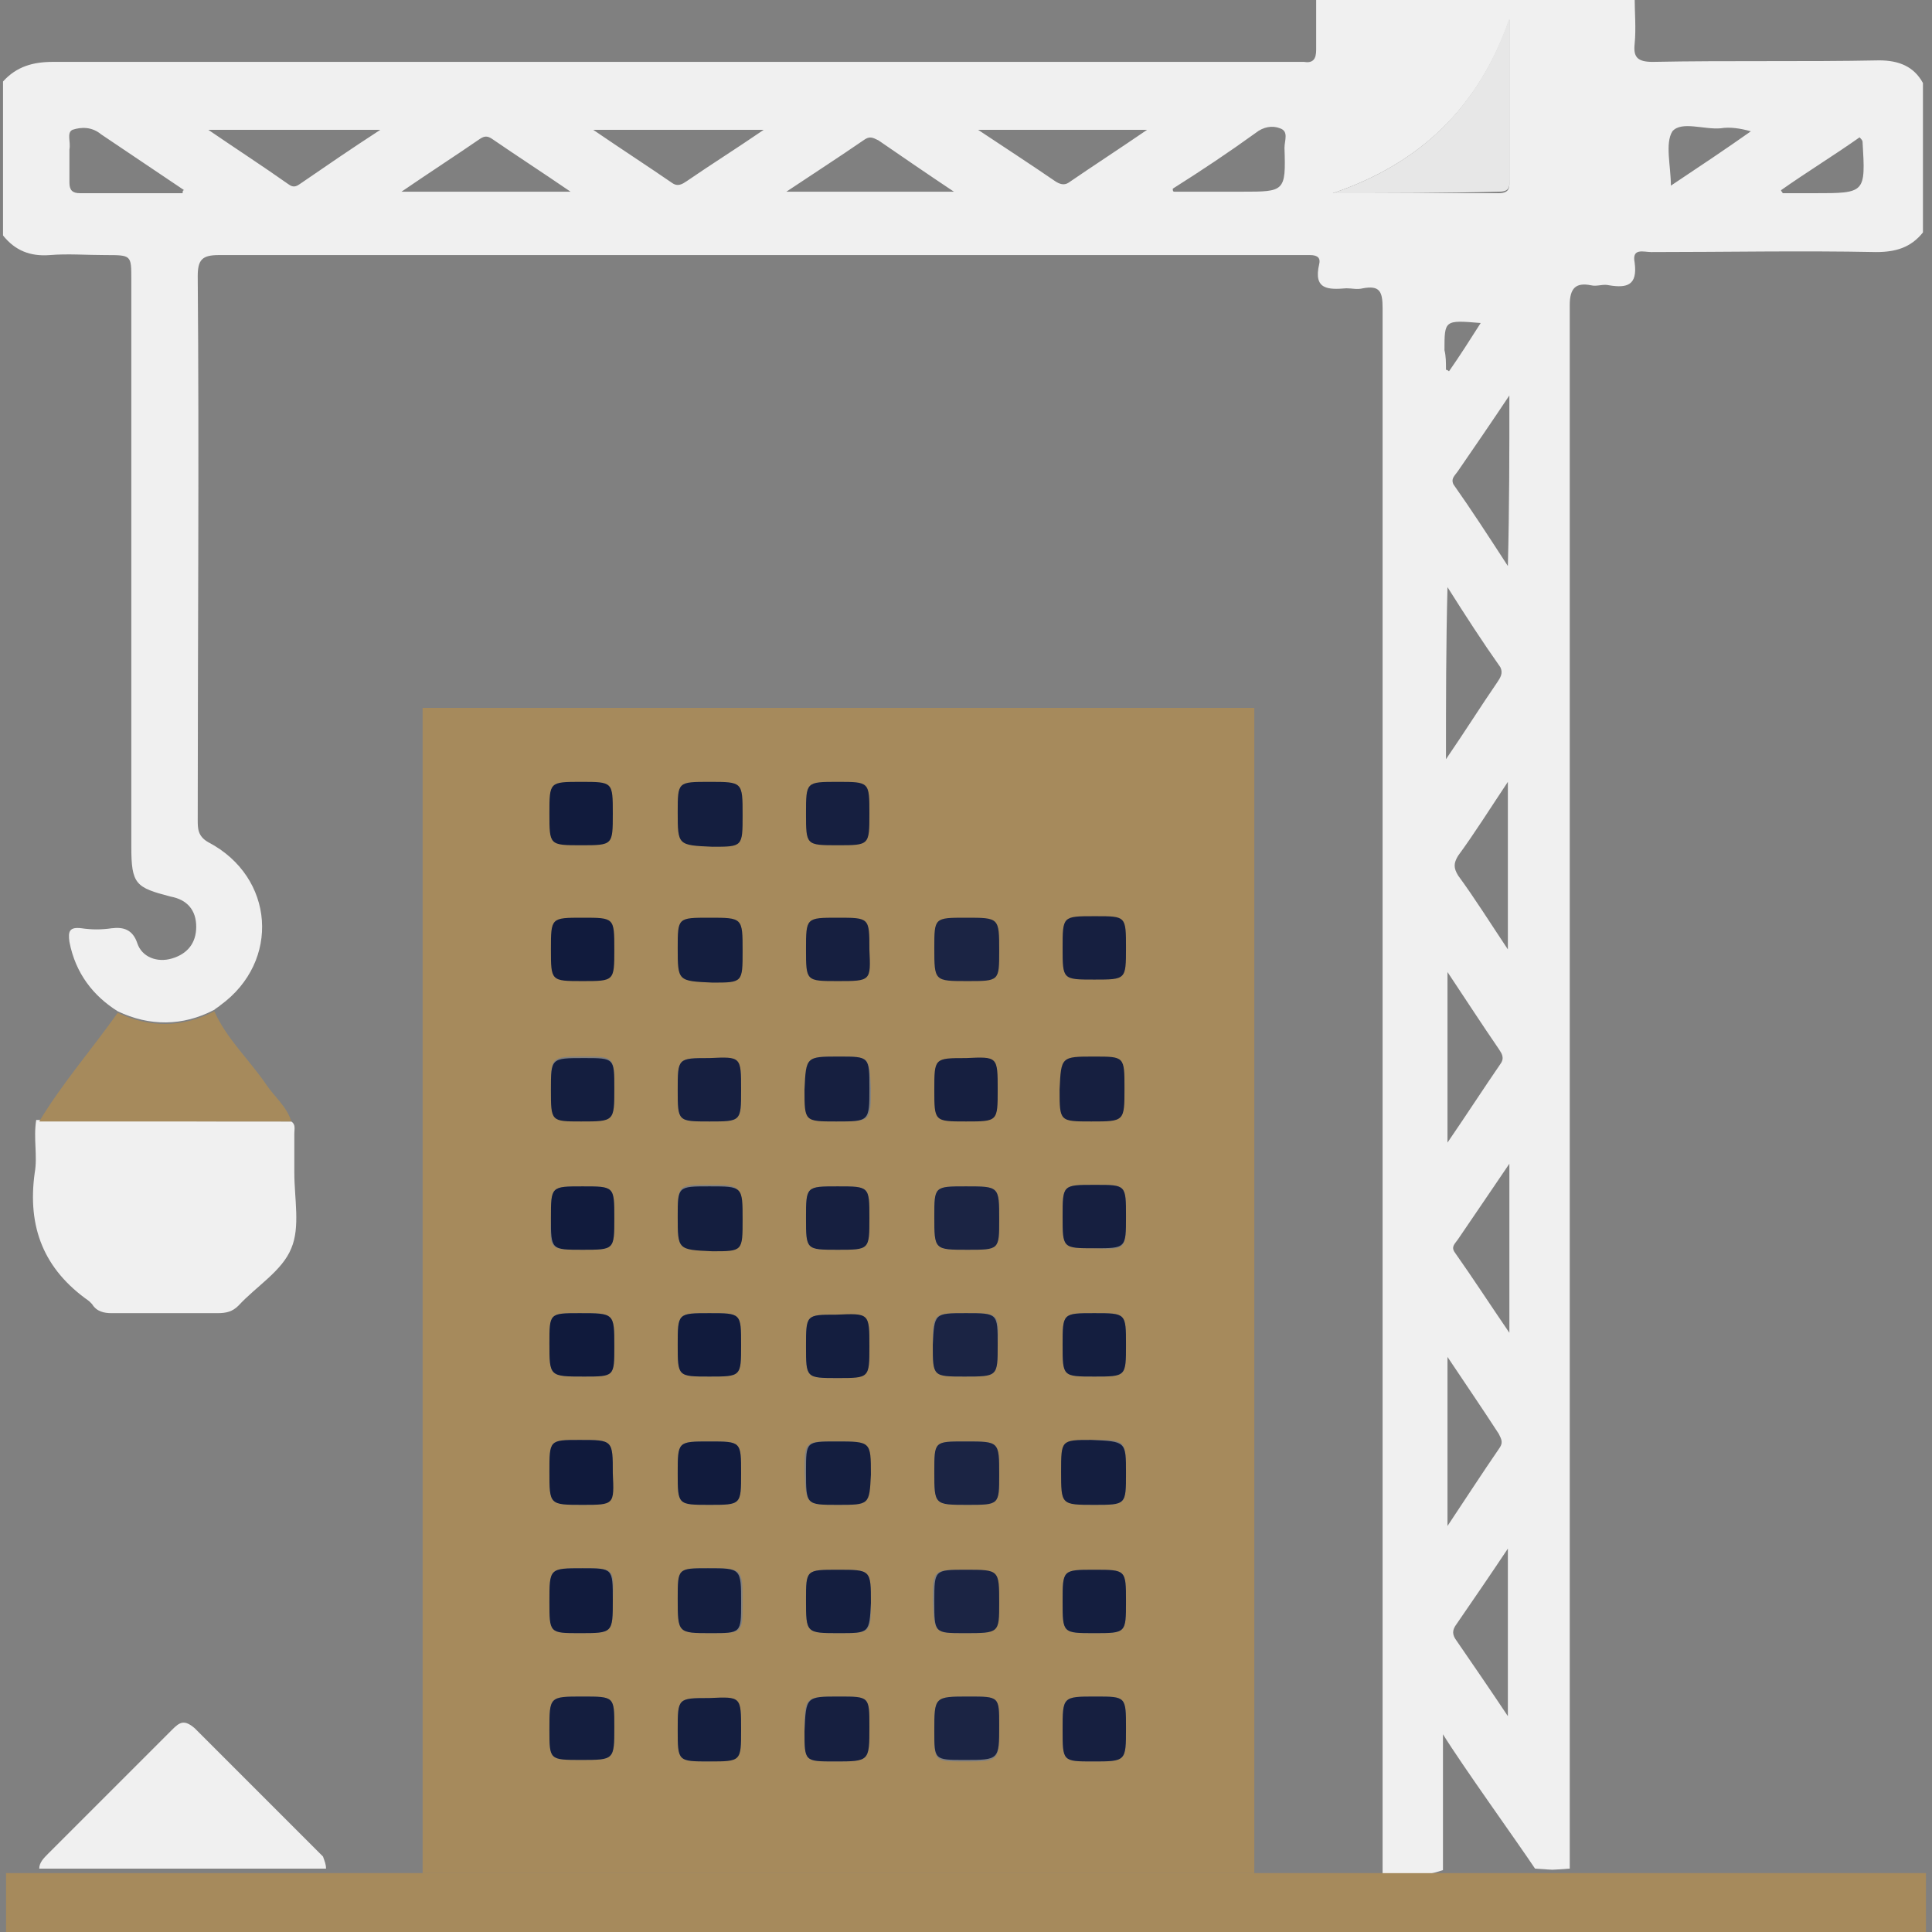 <svg xmlns="http://www.w3.org/2000/svg" xmlns:xlink="http://www.w3.org/1999/xlink" id="Layer_1" x="0px" y="0px" viewBox="0 0 128 128" style="enable-background:new 0 0 128 128;" xml:space="preserve"><rect x="0" y="0" width="128" height="128" fill="#808080" stroke="none"/><style type="text/css">	.st0{fill:#F0F0F0;}	.st1{fill:#A68A5C;}	.st2{fill:#E7E7E7;}	.st3{fill:#1B2444;}	.st4{fill:#161F40;}	.st5{fill:#101A3C;}	.st6{fill:#111B3D;}	.st7{fill:#141E3F;}</style><g>	<g>		<path class="st0" d="M91.6,124.4c0-33.4,0-70.5,0-104c0-1.1-0.2-1.5-1.3-1.3c-0.4,0.1-0.7,0-1.1,0c-1.2,0.1-2.2,0.1-1.8-1.6   c0.1-0.4-0.1-0.6-0.6-0.6c-0.3,0-0.6,0-0.9,0c-23.8,0-47.6,0-71.4,0c-1.1,0-1.4,0.3-1.4,1.4c0.1,12,0,24,0,36c0,0.6,0,1.1,0.7,1.5   c4.4,2.3,4.8,7.9,0.8,10.8c-0.1,0.1-0.3,0.2-0.4,0.3c-2.1,1.1-4.3,1.1-6.4,0.1C6.2,66,5,64.5,4.6,62.4c-0.1-0.7,0-1,0.8-0.9   c0.7,0.1,1.3,0.1,2,0c0.8-0.1,1.4,0.1,1.7,1c0.3,0.9,1.3,1.3,2.3,1c1-0.3,1.6-1,1.6-2.1c0-1.1-0.6-1.8-1.7-2   c-2.3-0.6-2.6-0.8-2.6-3.3c0-12.5,0-25.1,0-37.6c0-1.6,0-1.6-1.7-1.6c-1.3,0-2.5-0.1-3.7,0c-1.3,0.1-2.3-0.3-3.1-1.3   c0-3.4,0-6.8,0-10.2c0.9-1,2-1.3,3.3-1.3c27.3,0,54.6,0,82,0c0.3,0,0.6,0,0.9,0c0.6,0.1,0.8-0.2,0.8-0.8c0-1.2,0-2.3,0-3.5   c7,0,14.1,0,21.1,0c0,1,0.1,2.1,0,3.1c-0.1,0.9,0.2,1.2,1.2,1.2c5-0.1,10,0,15-0.1c1.3,0,2.3,0.4,2.9,1.5c0,3.3,0,6.6,0,9.9   c-0.8,1-1.8,1.3-3.1,1.3c-5-0.1-9.9,0-14.9,0c-0.5,0-1.3-0.3-1.1,0.7c0.2,1.5-0.5,1.7-1.7,1.5c-0.4-0.1-0.8,0.1-1.2,0   c-1-0.2-1.4,0.2-1.4,1.3c0,33.4,0,70.2,0,103.6c-1.6,0.1-0.7,0.1-2.3,0c-1.2-1.8-4.8-6.8-6.1-8.9c0,2.1,0,7.2,0,9   C94.4,124.3,93,124.5,91.6,124.4z M88.3,12.8c3.7,0,7.3,0,11,0c0.8,0,0.7-0.5,0.7-0.9c0-2.6,0-5.3,0-7.9c0-0.9,0-1.8,0-2.7   C98,7,94.2,10.8,88.3,12.8z M25.2,8.6c-3.9,0-7.5,0-11.4,0c1.9,1.3,3.6,2.4,5.3,3.6c0.4,0.3,0.6,0.1,0.9-0.1   C21.6,11,23.2,9.9,25.2,8.6z M76,8.6c-3.9,0-7.4,0-11.2,0c1.8,1.2,3.5,2.3,5.1,3.4c0.3,0.2,0.6,0.3,0.9,0.1   C72.4,11,74.1,9.9,76,8.6z M50.6,8.6c-3.9,0-7.4,0-11.3,0c1.9,1.3,3.6,2.4,5.2,3.5c0.4,0.3,0.7,0.1,1-0.1   C47.1,10.9,48.7,9.9,50.6,8.6z M95.9,64.4c0,3.9,0,7.4,0,11.3c1.3-1.9,2.4-3.6,3.5-5.2c0.3-0.4,0.1-0.7-0.1-1   C98.2,67.9,97.1,66.2,95.9,64.4z M95.8,50.3c1.3-1.9,2.3-3.5,3.4-5.1c0.2-0.3,0.4-0.6,0.2-1c-1.2-1.7-2.3-3.4-3.5-5.3   C95.8,42.8,95.8,46.4,95.8,50.3z M100,77.1c-1.3,1.9-2.3,3.4-3.4,5c-0.2,0.3-0.5,0.5-0.2,0.9c1.2,1.7,2.3,3.4,3.6,5.3   C100,84.5,100,81,100,77.1z M99.9,113.7c0-3.8,0-7.3,0-11.1c-1.2,1.8-2.3,3.4-3.4,5c-0.3,0.4-0.3,0.7,0,1.1   C97.6,110.3,98.7,111.9,99.9,113.7z M99.9,62.9c0-3.8,0-7.3,0-11.1c-1.2,1.8-2.2,3.4-3.3,4.9c-0.3,0.5-0.3,0.8,0,1.3   C97.7,59.5,98.7,61.1,99.9,62.9z M100,26.2c-1.2,1.8-2.3,3.4-3.4,5c-0.2,0.3-0.5,0.5-0.3,0.9c1.2,1.7,2.3,3.4,3.6,5.4   C100,33.6,100,30.1,100,26.2z M95.9,89.9c0,3.8,0,7.4,0,11.2c1.2-1.8,2.3-3.5,3.4-5.1c0.3-0.4,0.2-0.6,0-1   C98.2,93.3,97.1,91.7,95.9,89.9z M52.1,12.7c3.8,0,7.3,0,11.1,0c-1.8-1.2-3.4-2.3-5-3.4c-0.4-0.2-0.6-0.3-1,0   C55.6,10.4,53.9,11.5,52.1,12.7z M26.6,12.7c3.9,0,7.4,0,11.2,0c-1.9-1.3-3.6-2.4-5.2-3.5c-0.3-0.2-0.5-0.2-0.8,0   C30.2,10.3,28.5,11.4,26.6,12.7z M12.1,12.8c0-0.1,0-0.2,0.1-0.2c-1.8-1.2-3.7-2.5-5.5-3.7C6.1,8.4,5.4,8.4,4.8,8.6   C4.4,8.8,4.7,9.4,4.6,9.9c0,0.7,0,1.5,0,2.2c0,0.5,0.2,0.7,0.7,0.7C7.6,12.8,9.8,12.8,12.1,12.8z M77.7,12.5c0,0.1,0,0.2,0.1,0.2   c1.5,0,3,0,4.5,0c2.8,0,2.9,0,2.8-2.9c0-0.5,0.3-1.1-0.3-1.3c-0.5-0.2-1.1-0.1-1.6,0.3C81.4,10.1,79.6,11.3,77.7,12.5z M123.2,9.1   c-1.7,1.2-3.5,2.3-5.2,3.5c0,0.1,0.1,0.1,0.1,0.2c0.7,0,1.4,0,2.1,0c3.4,0,3.4,0,3.2-3.4C123.4,9.3,123.3,9.2,123.2,9.1z    M110.7,12.3c1.8-1.2,3.6-2.4,5.3-3.6c-0.7-0.2-1.4-0.3-2-0.2c-1.1,0.1-2.6-0.5-3.2,0.2C110.3,9.5,110.7,11,110.7,12.3z    M95.8,24.5c0.1,0,0.2,0.1,0.2,0.1c0.7-1,1.4-2.1,2.1-3.2c-2.4-0.2-2.4-0.2-2.4,1.8C95.8,23.6,95.8,24,95.8,24.5z"></path>		<rect x="0.4" y="124.1" class="st1" width="127.2" height="3.9"></rect>		<path class="st1" d="M83.1,124.1c-4.1,0-54.6,0-55.1,0c0-17.9,0-77.2,0-77.2h55.1C83.1,60.8,83.1,110.2,83.1,124.1z M64.2,112.4   c-2.3,0-2.3,0-2.3,2.4c0,1.9,0,1.9,2,1.9c2.3,0,2.3,0,2.3-2.3C66.2,112.4,66.2,112.4,64.2,112.4z M55.6,70c-2.2,0-2.2,0-2.2,2.2   c0,2.1,0,2.1,2.1,2.1c2.2,0,2.2,0,2.2-2.2C57.6,70,57.6,70,55.6,70z M66.2,97.7c0-2.2,0-2.2-2.2-2.2c-0.1,0-0.1,0-0.1,0   c-2,0-2,0-2,2c0,2.2,0,2.2,2.2,2.2C66.2,99.7,66.2,99.7,66.2,97.7z M64.1,82.8c2.1,0,2.1,0,2.1-2c0-2.2,0-2.2-2.2-2.2   c-2.1,0-2.1,0-2.1,2C61.9,82.8,61.9,82.8,64.1,82.8z M64,87c-2.2,0-2.2,0-2.2,2.1c0,2.1,0,2.1,2.1,2.1c2.2,0,2.2,0,2.2-2.1   C66.2,87,66.2,87,64,87z M63.9,108.2c2.2,0,2.2,0,2.2-2c0-2.2,0-2.2-2.2-2.2c-2.1,0-2.1,0-2.1,2.1   C61.9,108.2,61.9,108.2,63.9,108.2z M55.6,112.4c-2.3,0-2.3,0-2.3,2.3c0,2,0,2,2,2c2.3,0,2.3,0,2.3-2.3   C57.6,112.4,57.6,112.4,55.6,112.4z M55.5,82.8c2.1,0,2.1,0,2.1-2.1c0-2.1,0-2.1-2.1-2.1c-2.1,0-2.1,0-2.1,2.1   C53.4,82.8,53.4,82.8,55.5,82.8z M74.6,80.6c0-2.1,0-2.1-2-2.1c-0.1,0-0.1,0-0.1,0c-2.1,0-2.1,0-2.1,2.1c0,2.1,0,2.1,2.1,2.1   C74.6,82.8,74.6,82.8,74.6,80.6z M72.6,112.4c-2.2,0-2.2,0-2.2,2.2c0,2.1,0,2.1,2,2.1c2.2,0,2.2,0,2.2-2.2   C74.6,112.4,74.6,112.4,72.6,112.4z M49.1,72.2c0-2.1,0-2.1-2.1-2.1c-2.1,0-2.1,0-2.1,2.1c0,2.1,0,2.1,2.1,2.1   C49.1,74.3,49.1,74.3,49.1,72.2z M38.6,99.7c2,0,2,0,2-2.1c0-2.2,0-2.2-2.2-2.2c-2,0-2,0-2,2.1C36.4,99.7,36.4,99.7,38.6,99.7z    M49.1,97.6c0-2.1,0-2.1-2.1-2.1c-2.1,0-2.1,0-2.1,2.1c0,2.1,0,2.1,2.1,2.1C49.1,99.7,49.1,99.7,49.1,97.6z M55.5,99.7   c2.1,0,2.1,0,2.1-2c0-2.2,0-2.2-2.3-2.2c-2,0-2,0-2,2C53.4,99.7,53.4,99.7,55.5,99.7z M74.6,97.6c0-2.2,0-2.2-2.2-2.2   c-2,0-2,0-2,2.1c0,2.2,0,2.2,2.2,2.2C74.6,99.7,74.6,99.7,74.6,97.6z M38.6,82.8c2.1,0,2.1,0,2.1-2.1c0-2.1,0-2.1-2.1-2.1   c-2.1,0-2.1,0-2.1,2.1C36.4,82.8,36.4,82.8,38.6,82.8z M40.7,89.2c0-2.2,0-2.2-2.3-2.2c-2,0-2,0-2,2c0,2.2,0,2.2,2.3,2.2   C40.7,91.2,40.7,91.2,40.7,89.2z M44.9,105.9c0,2.3,0,2.3,2.3,2.3c2,0,2,0,2-2c0-2.3,0-2.3-2.2-2.3   C44.9,103.9,44.9,103.9,44.9,105.9z M55.6,108.2c2.1,0,2.1,0,2.1-2c0-2.2,0-2.2-2.2-2.2c-2.1,0-2.1,0-2.1,2   C53.4,108.2,53.4,108.2,55.6,108.2z M49.1,89.1c0-2.1,0-2.1-2.1-2.1c-2.1,0-2.1,0-2.1,2.1c0,2.1,0,2.1,2.1,2.1   C49.1,91.2,49.1,91.2,49.1,89.1z M72.5,108.2c2.1,0,2.1,0,2.1-2.1c0-2.1,0-2.1-2.1-2.1c-2.1,0-2.1,0-2.1,2.1   C70.4,108.2,70.4,108.2,72.5,108.2z M38.5,116.6c2.2,0,2.2,0,2.2-2.2c0-2,0-2-2.1-2c-2.2,0-2.2,0-2.2,2.2   C36.4,116.6,36.4,116.6,38.5,116.6z M49.1,114.6c0-2.1,0-2.1-2.1-2.1c-2.1,0-2.1,0-2.1,2.1c0,2.1,0,2.1,2.1,2.1   C49.1,116.6,49.1,116.6,49.1,114.6z M44.9,80.6c0,2.2,0,2.2,2.2,2.2c2,0,2,0,2-2.1c0-2.2,0-2.2-2.2-2.2   C44.9,78.5,44.9,78.5,44.9,80.6z M57.6,89.2c0-2.1,0-2.1-2.2-2.1c-2,0-2,0-2,2.1c0,2.1,0,2.1,2.1,2.1   C57.6,91.2,57.6,91.2,57.6,89.2z M40.7,72.1c0-2.1,0-2.1-2-2.1c-2.2,0-2.2,0-2.2,2.1c0,2.1,0,2.1,2,2.1   C40.7,74.3,40.7,74.3,40.7,72.1z M72.5,87c-2.1,0-2.1,0-2.1,2.1c0,2.1,0,2.1,2.1,2.1c2.1,0,2.1,0,2.1-2.1C74.6,87,74.6,87,72.5,87   z M38.6,103.9c-2.2,0-2.2,0-2.2,2.2c0,2.1,0,2.1,2,2.1c2.2,0,2.2,0,2.2-2.2C40.7,103.9,40.7,103.9,38.6,103.9z"></path>		<path class="st0" d="M19.3,74.3c0.3,0.2,0.2,0.5,0.2,0.8c0,0.9,0,1.7,0,2.6c0,1.7,0.4,3.6-0.2,5c-0.6,1.5-2.3,2.5-3.5,3.8   C15.4,86.9,15,87,14.4,87c-2.3,0-4.6,0-7,0c-0.5,0-1-0.1-1.3-0.6c-0.1-0.1-0.1-0.1-0.2-0.2c-3-2.1-4.1-4.9-3.6-8.5   c0.2-1.1-0.1-2.3,0.1-3.5C8.2,74.3,13.7,74.3,19.3,74.3z"></path>		<path class="st1" d="M19.3,74.3c-5.6,0-11.1,0-16.7,0c1.5-2.5,3.5-4.8,5.2-7.2c2.1,1,4.3,1,6.4-0.1c0.8,1.8,2.3,3.2,3.4,4.8   C18.2,72.7,19,73.3,19.3,74.3z"></path>		<path class="st0" d="M21.6,123.8c-6.3,0-12.7,0-19,0c0-0.4,0.3-0.7,0.6-1c2.7-2.7,5.4-5.4,8.2-8.2c0.5-0.5,0.8-0.7,1.5-0.1   c2.8,2.8,5.7,5.7,8.5,8.5C21.5,123.3,21.6,123.5,21.6,123.8z"></path>		<path class="st2" d="M88.3,12.8C94.2,10.8,98,7,100,1.2c0,0.9,0,1.8,0,2.7c0,2.6,0,5.3,0,7.9c0,0.5,0.1,0.9-0.7,0.9   C95.6,12.8,92,12.8,88.3,12.8z"></path>		<path class="st3" d="M64.2,112.4c2,0,2,0,2,1.9c0,2.3,0,2.3-2.3,2.3c-2,0-2,0-2-1.9C61.9,112.4,61.9,112.4,64.2,112.4z"></path>		<path class="st4" d="M55.6,70c2,0,2,0,2,2.1c0,2.2,0,2.2-2.2,2.2c-2.1,0-2.1,0-2.1-2.1C53.4,70,53.4,70,55.6,70z"></path>		<path class="st3" d="M66.2,97.7c0,2,0,2-2.1,2c-2.2,0-2.2,0-2.2-2.2c0-2,0-2,2-2c0.1,0,0.1,0,0.1,0C66.2,95.5,66.2,95.5,66.2,97.7   z"></path>		<path class="st3" d="M64.1,82.8c-2.2,0-2.2,0-2.2-2.2c0-2,0-2,2.1-2c2.2,0,2.2,0,2.2,2.2C66.2,82.8,66.2,82.8,64.1,82.8z"></path>		<path class="st3" d="M64,87c2.1,0,2.1,0,2.1,2.1c0,2.1,0,2.1-2.2,2.1c-2.1,0-2.1,0-2.1-2.1C61.9,87,61.9,87,64,87z"></path>		<path class="st3" d="M63.9,108.2c-2,0-2,0-2-2.1c0-2.1,0-2.1,2.1-2.1c2.2,0,2.2,0,2.2,2.2C66.2,108.2,66.2,108.2,63.9,108.2z"></path>		<path class="st4" d="M55.6,112.4c2,0,2,0,2,2c0,2.3,0,2.3-2.3,2.3c-2,0-2,0-2-2C53.4,112.4,53.4,112.4,55.6,112.4z"></path>		<path class="st4" d="M55.5,82.8c-2.1,0-2.1,0-2.1-2.1c0-2.1,0-2.1,2.1-2.1c2.1,0,2.1,0,2.1,2.1C57.6,82.8,57.6,82.8,55.5,82.8z"></path>		<path class="st4" d="M74.6,80.6c0,2.1,0,2.1-2.1,2.1c-2.1,0-2.1,0-2.1-2.1c0-2.1,0-2.1,2.1-2.1c0.1,0,0.1,0,0.1,0   C74.6,78.5,74.6,78.5,74.6,80.6z"></path>		<path class="st4" d="M72.6,112.4c2,0,2,0,2,2.1c0,2.2,0,2.2-2.2,2.2c-2,0-2,0-2-2.1C70.4,112.4,70.4,112.4,72.6,112.4z"></path>		<path class="st4" d="M49.1,72.2c0,2.1,0,2.1-2.1,2.1c-2.1,0-2.1,0-2.1-2.1c0-2.1,0-2.1,2.1-2.1C49.1,70,49.1,70,49.1,72.2z"></path>		<path class="st4" d="M72.5,70c2,0,2,0,2,2.1c0,2.2,0,2.2-2.2,2.2c-2.1,0-2.1,0-2.1-2.1C70.3,70,70.3,70,72.5,70z"></path>		<path class="st4" d="M66.1,72.2c0,2.1,0,2.1-2.1,2.1c-2.1,0-2.1,0-2.1-2.1c0-2.1,0-2.1,2.1-2.1C66.1,70,66.1,70,66.1,72.2z"></path>		<path class="st5" d="M38.6,99.7c-2.2,0-2.2,0-2.2-2.2c0-2.1,0-2.1,2-2.1c2.2,0,2.2,0,2.2,2.2C40.7,99.7,40.7,99.7,38.6,99.7z"></path>		<path class="st6" d="M49.1,97.6c0,2.1,0,2.1-2.1,2.1c-2.1,0-2.1,0-2.1-2.1c0-2.1,0-2.1,2.1-2.1C49.1,95.5,49.1,95.5,49.1,97.6z"></path>		<path class="st7" d="M55.5,99.7c-2.1,0-2.1,0-2.1-2.2c0-2,0-2,2-2c2.3,0,2.3,0,2.3,2.2C57.6,99.7,57.6,99.7,55.5,99.7z"></path>		<path class="st7" d="M74.6,97.6c0,2.1,0,2.1-2.1,2.1c-2.2,0-2.2,0-2.2-2.2c0-2.1,0-2.1,2-2.1C74.6,95.5,74.6,95.5,74.6,97.6z"></path>		<path class="st6" d="M38.6,82.8c-2.1,0-2.1,0-2.1-2.1c0-2.1,0-2.1,2.1-2.1c2.1,0,2.1,0,2.1,2.1C40.7,82.8,40.7,82.8,38.6,82.8z"></path>		<path class="st5" d="M40.7,89.2c0,2,0,2-2,2c-2.3,0-2.3,0-2.3-2.2c0-2,0-2,2-2C40.7,87,40.7,87,40.7,89.2z"></path>		<path class="st7" d="M44.9,105.9c0-2,0-2,2-2c2.2,0,2.2,0,2.2,2.3c0,2,0,2-2,2C44.9,108.2,44.9,108.2,44.9,105.9z"></path>		<path class="st7" d="M55.6,108.2c-2.2,0-2.2,0-2.2-2.2c0-2,0-2,2.1-2c2.2,0,2.2,0,2.2,2.2C57.6,108.2,57.6,108.2,55.6,108.2z"></path>		<path class="st6" d="M49.1,89.1c0,2.1,0,2.1-2.1,2.1c-2.1,0-2.1,0-2.1-2.1c0-2.1,0-2.1,2.1-2.1C49.1,87,49.1,87,49.1,89.1z"></path>		<path class="st7" d="M72.5,108.2c-2.1,0-2.1,0-2.1-2.1c0-2.1,0-2.1,2.1-2.1c2.1,0,2.1,0,2.1,2.1C74.6,108.2,74.6,108.2,72.5,108.2   z"></path>		<path class="st7" d="M38.5,116.6c-2.1,0-2.1,0-2.1-2c0-2.2,0-2.2,2.2-2.2c2.1,0,2.1,0,2.1,2C40.7,116.6,40.7,116.6,38.5,116.6z"></path>		<path class="st7" d="M49.1,114.6c0,2.1,0,2.1-2.1,2.1c-2.1,0-2.1,0-2.1-2.1c0-2.1,0-2.1,2.1-2.1C49.1,112.4,49.1,112.4,49.1,114.6   z"></path>		<path class="st7" d="M44.9,80.6c0-2,0-2,2.1-2c2.2,0,2.2,0,2.2,2.2c0,2.1,0,2.1-2,2.1C44.9,82.8,44.9,82.8,44.9,80.6z"></path>		<path class="st3" d="M64.1,65c-2.2,0-2.2,0-2.2-2.2c0-2,0-2,2.1-2c2.2,0,2.2,0,2.2,2.2C66.2,65,66.2,65,64.1,65z"></path>		<path class="st4" d="M55.5,65c-2.1,0-2.1,0-2.1-2.1c0-2.1,0-2.1,2.1-2.1c2.1,0,2.1,0,2.1,2.1C57.7,65,57.7,65,55.5,65z"></path>		<path class="st4" d="M74.6,62.8c0,2.1,0,2.1-2.1,2.1c-2.1,0-2.1,0-2.1-2.1c0-2.1,0-2.1,2.1-2.1c0.1,0,0.1,0,0.1,0   C74.6,60.7,74.6,60.7,74.6,62.8z"></path>		<path class="st6" d="M38.6,65c-2.1,0-2.1,0-2.1-2.1c0-2.1,0-2.1,2.1-2.1c2.1,0,2.1,0,2.1,2.1C40.7,65,40.7,65,38.6,65z"></path>		<path class="st7" d="M44.9,62.8c0-2,0-2,2.1-2c2.2,0,2.2,0,2.2,2.2c0,2.1,0,2.1-2,2.1C44.9,65,44.9,65,44.9,62.8z"></path>		<path class="st4" d="M55.5,56c-2.1,0-2.1,0-2.1-2.1s0-2.1,2.1-2.1c2.1,0,2.1,0,2.1,2.1C57.6,56,57.6,56,55.5,56z"></path>		<path class="st6" d="M38.5,56c-2.1,0-2.1,0-2.1-2.1c0-2.1,0-2.1,2.1-2.1c2.1,0,2.1,0,2.1,2.1C40.6,56,40.6,56,38.5,56z"></path>		<path class="st7" d="M44.9,53.8c0-2,0-2,2.1-2c2.2,0,2.2,0,2.2,2.2c0,2.1,0,2.1-2,2.1C44.9,56,44.9,56,44.9,53.8z"></path>		<path class="st7" d="M57.6,89.2c0,2.1,0,2.1-2.1,2.1c-2.1,0-2.1,0-2.1-2.1c0-2.1,0-2.1,2-2.1C57.6,87,57.6,87,57.6,89.2z"></path>		<path class="st7" d="M40.7,72.1c0,2.2,0,2.2-2.2,2.2c-2,0-2,0-2-2.1c0-2.1,0-2.1,2.2-2.1C40.7,70.1,40.7,70.1,40.7,72.1z"></path>		<path class="st7" d="M72.5,87c2.1,0,2.1,0,2.1,2.1c0,2.1,0,2.1-2.1,2.1c-2.1,0-2.1,0-2.1-2.1C70.4,87,70.4,87,72.5,87z"></path>		<path class="st6" d="M38.6,103.9c2,0,2,0,2,2.1c0,2.2,0,2.2-2.2,2.2c-2,0-2,0-2-2.1C36.4,103.9,36.4,103.9,38.6,103.9z"></path>	</g></g></svg>
